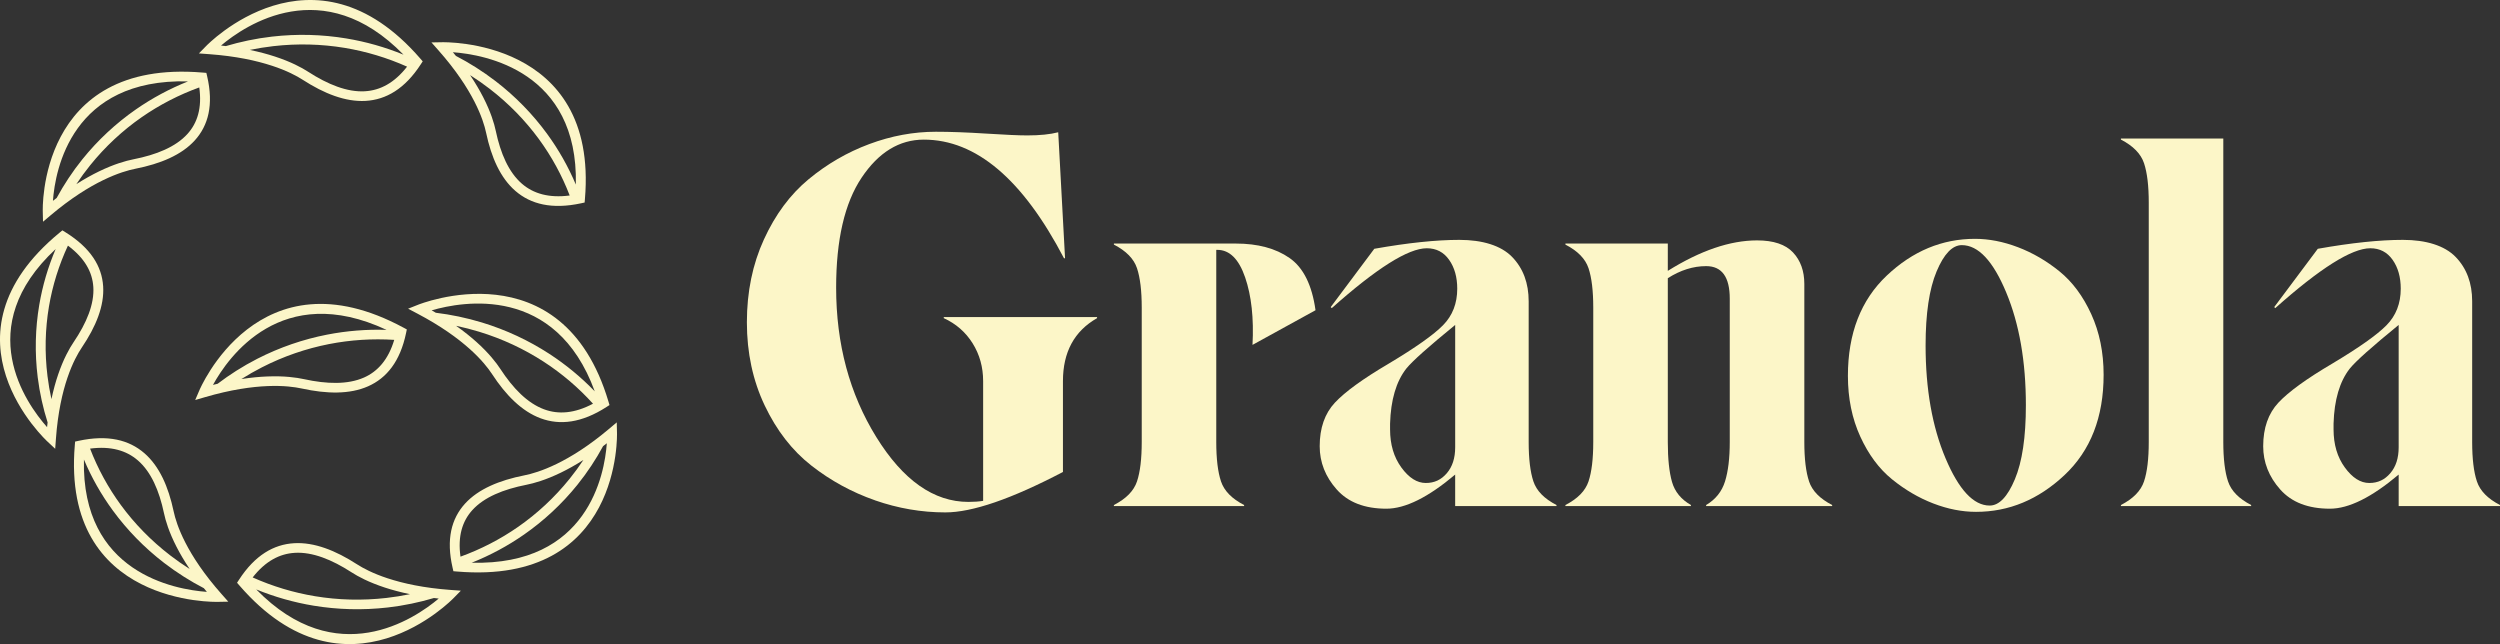 <svg xmlns="http://www.w3.org/2000/svg" height="404.51" width="1570.061" version="1.1" viewBox="0 0 1570.061 404.51" data-name="Layer 1" id="Layer_1">
  
  <rect x="0" y="0" width="1570.061" height="404.51" fill="#333333" stroke="none"/>
  
  <defs id="defs1">
    <style id="style1">
      .cls-1 {
        fill: #fcf6c8;
        stroke-width: 0px;
      }
    </style>
  </defs>
  <g transform="translate(-238.969,-821.745)" id="g7">
    <path id="path1" d="m 788.49,1135.95 c -14.51,-5.06 -27.81,-12.31 -39.9,-21.76 -12.09,-9.45 -21.87,-22.04 -29.35,-37.75 -7.47,-15.72 -11.21,-33.14 -11.21,-52.26 0,-19.12 3.57,-36.49 10.72,-52.1 7.14,-15.61 16.49,-28.19 28.03,-37.75 11.54,-9.56 24.24,-16.93 38.08,-22.09 13.85,-5.17 27.81,-7.75 41.88,-7.75 9.01,0 19.51,0.39 31.49,1.15 11.98,0.76 20.61,1.15 25.88,1.15 7.91,0 14.4,-0.66 19.45,-1.98 l 4.29,79.14 h -0.66 c -25.94,-49.68 -55.29,-74.52 -88.04,-74.52 -15.39,0 -28.41,7.97 -39.07,23.91 -10.66,15.94 -15.99,38.96 -15.99,69.08 0,35.39 8.41,66.66 25.22,93.81 16.82,27.15 36.11,40.72 57.87,40.72 3.52,0 6.59,-0.22 9.23,-0.66 v -75.18 c 0,-8.79 -2.2,-16.71 -6.59,-23.74 -4.4,-7.03 -10.44,-12.31 -18.14,-15.83 v -0.66 h 96.28 v 0.66 c -14.29,8.13 -21.43,21.32 -21.43,39.57 v 57.04 c -32.31,16.93 -56.93,25.39 -73.86,25.39 -14.95,0 -29.68,-2.53 -44.18,-7.58 z" class="cls-1"></path>
    <path id="path2" d="m 1025.57,1038.34 c 0.88,-16.71 -0.66,-30.83 -4.62,-42.37 -3.96,-11.54 -9.78,-17.31 -17.48,-17.31 h -0.66 v 120.68 c 0,10.55 0.99,18.8 2.97,24.73 1.98,5.94 6.81,10.88 14.51,14.84 v 0.66 h -81.77 v -0.66 c 7.69,-3.96 12.53,-8.9 14.51,-14.84 1.98,-5.93 2.97,-14.18 2.97,-24.73 v -84.41 c 0,-10.55 -0.99,-18.79 -2.97,-24.73 -1.98,-5.93 -6.81,-10.88 -14.51,-14.84 v -0.66 h 76.5 c 13.85,0 25.12,3.02 33.8,9.07 8.68,6.04 14.12,16.98 16.32,32.81 z" class="cls-1"></path>
    <path id="path3" d="m 1201.98,1124.07 c 1.98,5.94 6.81,10.88 14.51,14.84 v 0.66 h -63.64 v -19.78 c -16.93,14.29 -31.32,21.43 -43.2,21.43 -13.63,0 -24.02,-4.01 -31.16,-12.04 -7.14,-8.02 -10.72,-17.09 -10.72,-27.2 0,-11.43 3.19,-20.55 9.56,-27.37 6.37,-6.81 17.59,-14.95 33.63,-24.4 16.93,-10.11 28.36,-18.19 34.29,-24.24 5.94,-6.04 8.9,-13.68 8.9,-22.92 0,-7.25 -1.7,-13.3 -5.11,-18.13 -3.41,-4.84 -8.08,-7.26 -14.01,-7.26 -11.65,0 -31.54,12.53 -59.68,37.59 l -0.66,-0.66 27.37,-36.6 c 21.1,-3.74 38.91,-5.6 53.42,-5.6 14.51,0 26.21,3.57 33.14,10.72 6.92,7.14 10.39,16.43 10.39,27.86 v 88.37 c 0,10.55 0.99,18.8 2.97,24.73 z m -54.4,-5.11 c 3.52,-4.07 5.28,-9.51 5.28,-16.32 v -76.83 c -16.71,13.63 -26.93,22.75 -30.67,27.37 -6.37,8.13 -9.78,19.67 -10.22,34.62 v 3.63 c 0,9.45 2.36,17.42 7.09,23.91 4.73,6.49 9.84,9.73 15.33,9.73 5.49,0 9.67,-2.03 13.19,-6.1 z" class="cls-1"></path>
    <path id="path4" d="m 1375.09,1124.07 c 1.98,5.94 6.81,10.88 14.51,14.84 v 0.66 h -79.14 v -0.66 c 5.94,-3.52 9.89,-8.46 11.87,-14.84 1.98,-6.37 2.97,-14.62 2.97,-24.73 v -90.02 c 0,-13.63 -4.95,-20.44 -14.84,-20.44 -8.13,0 -16.16,2.53 -24.07,7.58 v 102.88 c 0,10.55 0.88,18.91 2.64,25.06 1.76,6.16 5.72,10.99 11.87,14.51 v 0.66 h -78.81 v -0.66 c 7.69,-3.96 12.53,-8.9 14.51,-14.84 1.98,-5.93 2.97,-14.18 2.97,-24.73 v -84.41 c 0,-10.55 -0.99,-18.79 -2.97,-24.73 -1.98,-5.93 -6.81,-10.88 -14.51,-14.84 v -0.66 h 64.3 v 17.15 c 20.44,-12.75 39.13,-19.13 56.06,-19.13 10.33,0 17.86,2.53 22.59,7.58 4.73,5.06 7.09,11.65 7.09,19.78 v 99.25 c 0,10.55 0.99,18.8 2.97,24.73 z" class="cls-1"></path>
    <path id="path5" d="m 1453.08,1137.92 c -9.12,-3.52 -17.75,-8.57 -25.88,-15.17 -8.13,-6.6 -14.78,-15.55 -19.95,-26.87 -5.17,-11.32 -7.75,-24.02 -7.75,-38.08 0,-26.6 8.13,-47.59 24.4,-62.98 16.27,-15.39 34.73,-23.08 55.4,-23.08 8.79,0 17.81,1.76 27.04,5.28 9.23,3.52 17.91,8.57 26.05,15.17 8.13,6.59 14.78,15.55 19.95,26.87 5.17,11.32 7.75,24.02 7.75,38.08 0,26.6 -8.19,47.59 -24.57,62.98 -16.38,15.39 -34.9,23.08 -55.56,23.08 -8.79,0 -17.75,-1.76 -26.87,-5.28 z m 51.27,-15.16 c 4.62,-10.99 6.92,-26.49 6.92,-46.49 0,-27.48 -4.12,-51.11 -12.37,-70.89 -8.24,-19.78 -17.53,-29.68 -27.86,-29.68 -5.93,0 -11.21,5.5 -15.83,16.49 -4.62,10.99 -6.92,26.49 -6.92,46.49 0,27.48 4.18,51.11 12.53,70.89 8.35,19.78 17.59,29.68 27.7,29.68 5.94,0 11.21,-5.49 15.83,-16.49 z" class="cls-1"></path>
    <path id="path6" d="m 1570.96,1138.91 c 7.69,-3.96 12.53,-8.9 14.51,-14.84 1.98,-5.93 2.97,-14.18 2.97,-24.73 V 948.98 c 0,-10.55 -0.99,-18.8 -2.97,-24.73 -1.98,-5.93 -6.82,-10.88 -14.51,-14.84 v -0.66 h 64.3 v 190.59 c 0,10.55 0.99,18.8 2.97,24.73 1.98,5.94 6.82,10.88 14.51,14.84 v 0.66 h -81.77 v -0.66 z" class="cls-1"></path>
    <path id="path7" d="m 1794.52,1124.07 c 1.98,5.94 6.82,10.88 14.51,14.84 v 0.66 h -63.64 v -19.78 c -16.93,14.29 -31.33,21.43 -43.2,21.43 -13.63,0 -24.02,-4.01 -31.16,-12.04 -7.14,-8.02 -10.72,-17.09 -10.72,-27.2 0,-11.43 3.19,-20.55 9.56,-27.37 6.38,-6.81 17.59,-14.95 33.63,-24.4 16.93,-10.11 28.36,-18.19 34.29,-24.24 5.93,-6.04 8.9,-13.68 8.9,-22.92 0,-7.25 -1.7,-13.3 -5.11,-18.13 -3.41,-4.84 -8.08,-7.26 -14.01,-7.26 -11.65,0 -31.54,12.53 -59.68,37.59 l -0.66,-0.66 27.37,-36.6 c 21.1,-3.74 38.91,-5.6 53.42,-5.6 14.51,0 26.21,3.57 33.14,10.72 6.92,7.14 10.39,16.43 10.39,27.86 v 88.37 c 0,10.55 0.99,18.8 2.97,24.73 z m -54.41,-5.11 c 3.52,-4.07 5.28,-9.51 5.28,-16.32 v -76.83 c -16.71,13.63 -26.93,22.75 -30.67,27.37 -6.38,8.13 -9.78,19.67 -10.22,34.62 v 3.63 c 0,9.45 2.36,17.42 7.09,23.91 4.73,6.49 9.84,9.73 15.33,9.73 5.49,0 9.67,-2.03 13.19,-6.1 z" class="cls-1"></path>
  </g>
  <g transform="translate(-238.969,-821.745)" id="g17">
    <g id="g14">
      <g data-name="&amp;lt;Radial Repeat&amp;gt;" id="_Radial_Repeat_">
        <path id="path8" d="m 588.47,1113.14 c -8.94,4.35 -15.81,6.27 -20.11,7.12 -15.8,3.12 -29.02,8.61 -37.38,17.82 -8.52,9.38 -11.91,22.37 -7.77,40.26 l 0.5,2.15 2.26,0.19 c 103.87,8.77 100.49,-86.99 100.48,-87.26 l -0.15,-6.41 -4.97,4.19 c -12.69,10.69 -23.81,17.55 -32.86,21.95 z m -52.85,28.96 c 7.37,-8.12 19.42,-13.04 33.99,-15.91 4.67,-0.92 12.09,-2.99 21.63,-7.63 4.28,-2.08 9,-4.68 14.11,-7.94 l -0.15,0.22 c -2.58,3.89 -5.41,7.77 -8.51,11.61 -9.51,11.81 -20.42,21.88 -32.31,30.16 -11.28,7.85 -23.48,14.11 -36.22,18.73 -1.8,-12.81 1.14,-22.29 7.45,-29.24 z m -0.39,33.04 c 11.47,-4.58 22.48,-10.46 32.78,-17.63 12.39,-8.63 23.73,-19.08 33.58,-31.31 3.11,-3.86 6.05,-7.89 8.81,-12.07 2.64,-3.99 5.08,-8.06 7.3,-12.17 0.78,-0.6 1.58,-1.21 2.37,-1.84 -1.43,19.71 -11.87,76.89 -84.84,75.03 z" class="cls-1"></path>
      </g>
      <g data-name="&amp;lt;Radial Repeat&amp;gt;" id="_Radial_Repeat_-2">
        <path id="path9" d="m 536.87,885.44 c 4.49,8.75 6.49,15.45 7.38,19.66 3.26,15.44 8.94,28.36 18.41,36.56 9.65,8.35 22.97,11.71 41.27,7.75 l 2.2,-0.48 0.19,-2.21 c 8.56,-101.35 -89.54,-98.45 -89.82,-98.45 l -6.57,0.12 4.31,4.87 c 11.01,12.43 18.08,23.32 22.62,32.17 z m 29.89,51.7 c -8.35,-7.23 -13.44,-19.01 -16.45,-33.25 -0.96,-4.57 -3.11,-11.81 -7.91,-21.15 -2.15,-4.19 -4.84,-8.81 -8.19,-13.8 l 0.23,0.14 c 4,2.53 7.98,5.32 11.93,8.35 12.14,9.33 22.5,20.02 31.03,31.66 8.09,11.05 14.55,22.97 19.34,35.43 -13.12,1.71 -22.84,-1.2 -29.99,-7.39 z m 33.85,0.53 c -4.74,-11.21 -10.81,-21.99 -18.2,-32.07 -8.89,-12.13 -19.65,-23.25 -32.22,-32.91 -3.97,-3.05 -8.11,-5.93 -12.4,-8.65 -4.1,-2.6 -8.27,-4.99 -12.5,-7.18 -0.62,-0.77 -1.25,-1.54 -1.9,-2.32 20.19,1.48 78.82,11.9 77.22,83.13 z" class="cls-1"></path>
      </g>
      <g data-name="&amp;lt;Radial Repeat&amp;gt;" id="_Radial_Repeat_-3">
        <path id="path10" d="m 409.66,862.99 c 9.5,3.11 15.76,6.49 19.44,8.87 13.48,8.71 26.84,13.96 39.45,13.25 12.84,-0.73 24.66,-7.53 34.68,-22.98 l 1.21,-1.86 -1.47,-1.69 C 435.58,780.71 368.6,850.47 368.41,850.67 l -4.53,4.62 6.56,0.48 c 16.76,1.23 29.62,4.08 39.23,7.23 z m 58.49,16.08 c -11.11,0.63 -23.24,-4.23 -35.66,-12.26 -3.99,-2.58 -10.75,-6.24 -20.89,-9.56 -4.55,-1.49 -9.78,-2.91 -15.77,-4.15 l 0.26,-0.05 c 4.65,-0.96 9.47,-1.73 14.45,-2.31 15.31,-1.76 30.35,-1.32 44.79,1.06 13.7,2.26 26.89,6.27 39.29,11.81 -8,10.26 -16.95,14.91 -26.47,15.45 z m 24.22,-22.99 c -11.46,-4.69 -23.54,-8.15 -36.04,-10.21 -15.05,-2.48 -30.67,-2.95 -46.53,-1.13 -5,0.57 -10.01,1.38 -15,2.42 -4.77,0.99 -9.44,2.17 -14,3.53 -0.99,-0.12 -2,-0.23 -3.02,-0.34 15.29,-12.89 64.12,-45.95 114.6,5.73 z" class="cls-1"></path>
      </g>
      <g data-name="&amp;lt;Radial Repeat&amp;gt;" id="_Radial_Repeat_-4">
        <path id="path11" d="m 303.81,934.86 c 8.94,-4.35 15.81,-6.27 20.11,-7.12 15.8,-3.12 29.02,-8.61 37.38,-17.82 8.52,-9.38 11.91,-22.37 7.77,-40.26 l -0.5,-2.15 -2.26,-0.19 c -103.87,-8.77 -100.49,86.99 -100.48,87.26 l 0.15,6.41 4.97,-4.19 c 12.69,-10.69 23.81,-17.55 32.86,-21.95 z m 52.85,-28.96 c -7.37,8.12 -19.42,13.04 -33.99,15.91 -4.67,0.92 -12.09,2.99 -21.63,7.63 -4.28,2.08 -9,4.68 -14.11,7.94 l 0.15,-0.22 c 2.58,-3.89 5.41,-7.77 8.51,-11.61 9.51,-11.81 20.42,-21.88 32.31,-30.16 11.28,-7.85 23.48,-14.11 36.22,-18.73 1.8,12.81 -1.14,22.29 -7.45,29.24 z m 0.39,-33.04 c -11.47,4.58 -22.48,10.46 -32.78,17.63 -12.39,8.63 -23.73,19.08 -33.58,31.31 -3.11,3.86 -6.05,7.89 -8.81,12.07 -2.64,3.99 -5.08,8.06 -7.3,12.17 -0.78,0.6 -1.58,1.21 -2.37,1.84 1.43,-19.71 11.87,-76.89 84.84,-75.03 z" class="cls-1"></path>
      </g>
      <g data-name="&amp;lt;Radial Repeat&amp;gt;" id="_Radial_Repeat_-5">
        <path id="path12" d="m 281.34,1058.94 c 3.15,-9.26 6.59,-15.36 9,-18.94 8.87,-13.12 14.19,-26.14 13.41,-38.45 -0.8,-12.54 -7.82,-24.1 -23.69,-33.95 l -1.91,-1.19 -1.73,1.42 c -79.5,65.46 -7.75,131.13 -7.54,131.32 l 4.75,4.45 0.47,-6.4 c 1.19,-16.35 4.06,-28.9 7.24,-38.27 z m 16.24,-57.03 c 0.69,10.85 -4.23,22.67 -12.41,34.76 -2.62,3.88 -6.35,10.47 -9.71,20.35 -1.51,4.43 -2.94,9.54 -4.18,15.38 l -0.06,-0.26 c -1,-4.54 -1.82,-9.25 -2.42,-14.12 -1.86,-14.95 -1.47,-29.63 0.9,-43.71 2.26,-13.36 6.31,-26.22 11.93,-38.3 10.55,7.85 15.35,16.61 15.94,25.9 z m -23.66,-23.74 c -4.76,11.17 -8.25,22.95 -10.31,35.14 -2.48,14.68 -2.89,29.93 -0.96,45.41 0.61,4.89 1.46,9.78 2.54,14.65 1.03,4.66 2.26,9.22 3.68,13.68 -0.12,0.97 -0.23,1.95 -0.34,2.95 -13.27,-14.98 -47.34,-62.78 5.39,-111.84 z" class="cls-1"></path>
      </g>
      <g data-name="&amp;lt;Radial Repeat&amp;gt;" id="_Radial_Repeat_-6">
        <path id="path13" d="m 355.4,1162.56 c -4.49,-8.75 -6.49,-15.45 -7.38,-19.66 -3.26,-15.44 -8.94,-28.36 -18.41,-36.56 -9.65,-8.35 -22.97,-11.71 -41.27,-7.75 l -2.2,0.48 -0.19,2.21 c -8.56,101.35 89.54,98.45 89.82,98.45 l 6.57,-0.12 -4.31,-4.87 c -11.01,-12.43 -18.08,-23.32 -22.62,-32.17 z m -29.88,-51.7 c 8.35,7.23 13.44,19.01 16.45,33.25 0.96,4.57 3.11,11.81 7.91,21.15 2.15,4.19 4.84,8.81 8.19,13.8 l -0.23,-0.14 c -4,-2.53 -7.98,-5.32 -11.93,-8.35 -12.14,-9.33 -22.5,-20.02 -31.03,-31.66 -8.09,-11.05 -14.55,-22.97 -19.34,-35.43 13.12,-1.71 22.84,1.2 29.99,7.39 z m -33.85,-0.53 c 4.74,11.21 10.81,21.99 18.2,32.07 8.89,12.13 19.65,23.25 32.22,32.91 3.97,3.05 8.11,5.93 12.4,8.65 4.1,2.6 8.27,4.99 12.5,7.18 0.62,0.77 1.25,1.54 1.9,2.32 -20.19,-1.48 -78.82,-11.9 -77.22,-83.13 z" class="cls-1"></path>
      </g>
      <g data-name="&amp;lt;Radial Repeat&amp;gt;" id="_Radial_Repeat_-7">
        <path id="path14" d="m 482.62,1185.01 c -9.5,-3.11 -15.76,-6.49 -19.44,-8.87 -13.48,-8.71 -26.84,-13.96 -39.45,-13.25 -12.84,0.73 -24.66,7.53 -34.68,22.98 l -1.21,1.86 1.47,1.69 c 67.39,77.87 134.37,8.11 134.56,7.91 l 4.53,-4.62 -6.56,-0.48 c -16.76,-1.23 -29.62,-4.08 -39.23,-7.23 z m -58.5,-16.08 c 11.11,-0.63 23.24,4.23 35.66,12.26 3.99,2.58 10.75,6.24 20.89,9.56 4.55,1.49 9.78,2.91 15.77,4.15 l -0.26,0.05 c -4.65,0.96 -9.47,1.73 -14.45,2.31 -15.31,1.76 -30.35,1.32 -44.79,-1.06 -13.7,-2.26 -26.89,-6.27 -39.29,-11.81 8,-10.26 16.95,-14.91 26.47,-15.45 z m -24.21,22.99 c 11.46,4.69 23.54,8.15 36.04,10.21 15.05,2.48 30.67,2.95 46.53,1.13 5,-0.57 10.01,-1.38 15,-2.42 4.77,-0.99 9.44,-2.17 14,-3.53 0.99,0.12 2,0.23 3.02,0.34 -15.29,12.89 -64.12,45.95 -114.6,-5.73 z" class="cls-1"></path>
      </g>
    </g>
    <g id="g16">
      <g data-name="&amp;lt;Radial Repeat&amp;gt;" id="_Radial_Repeat_-8">
        <path id="path15" d="m 407.07,1064.21 c 10,-0.4 17.08,0.58 21.37,1.52 15.76,3.45 30.14,3.71 41.63,-1.35 11.71,-5.16 20.24,-15.64 23.94,-33.59 l 0.45,-2.16 -1.99,-1.07 c -91.34,-49.36 -128.28,39.25 -128.38,39.51 l -2.54,5.9 6.29,-1.84 c 16.08,-4.69 29.12,-6.51 39.23,-6.92 z m 60.44,-5.34 c -10.13,4.46 -23.22,4.15 -37.74,0.97 -4.66,-1.02 -12.31,-2.09 -22.98,-1.66 -4.79,0.19 -10.19,0.68 -16.22,1.62 l 0.23,-0.14 c 3.98,-2.52 8.2,-4.92 12.64,-7.2 13.63,-6.98 27.82,-11.81 42.16,-14.62 13.6,-2.66 27.37,-3.51 40.96,-2.65 -3.71,12.39 -10.36,19.86 -19.03,23.68 z m 14.17,-29.96 c -12.4,-0.4 -24.93,0.58 -37.35,3.01 -14.94,2.92 -29.68,7.94 -43.8,15.16 -4.46,2.28 -8.83,4.78 -13.11,7.49 -4.09,2.59 -8.01,5.32 -11.76,8.18 -0.97,0.23 -1.95,0.48 -2.94,0.73 9.54,-17.39 42.99,-65.34 108.96,-34.59 z" class="cls-1"></path>
      </g>
      <g data-name="&amp;lt;Radial Repeat&amp;gt;" id="_Radial_Repeat_-9">
        <path id="path16" d="m 533.93,1040.87 c 7.39,6.62 11.71,12.2 14.07,15.82 8.69,13.31 18.72,23.41 30.54,27.78 12.05,4.45 25.7,2.95 41.33,-7.13 l 1.88,-1.21 -0.63,-2.13 c -29.1,-97.8 -119.52,-60.9 -119.78,-60.79 l -6.08,2.41 5.8,3.05 c 14.81,7.79 25.39,15.51 32.87,22.21 z m 46.78,37.96 c -10.43,-3.85 -19.49,-13.1 -27.5,-25.37 -2.57,-3.94 -7.23,-9.97 -15.11,-17.03 -3.54,-3.17 -7.73,-6.55 -12.69,-10.06 l 0.26,0.06 c 4.65,0.97 9.39,2.19 14.19,3.65 14.74,4.5 28.31,10.89 40.52,18.81 11.59,7.51 21.98,16.42 31,26.4 -11.61,6.17 -21.74,6.84 -30.67,3.54 z m 31.76,-11.32 c -8.52,-8.84 -18.13,-16.8 -28.7,-23.66 -12.73,-8.25 -26.83,-14.9 -42.09,-19.56 -4.82,-1.47 -9.73,-2.72 -14.73,-3.77 -4.78,-1 -9.54,-1.78 -14.28,-2.36 -0.86,-0.5 -1.73,-1.01 -2.62,-1.51 19.37,-5.66 77.86,-16.34 102.43,50.85 z" class="cls-1"></path>
      </g>
    </g>
  </g>
</svg>
